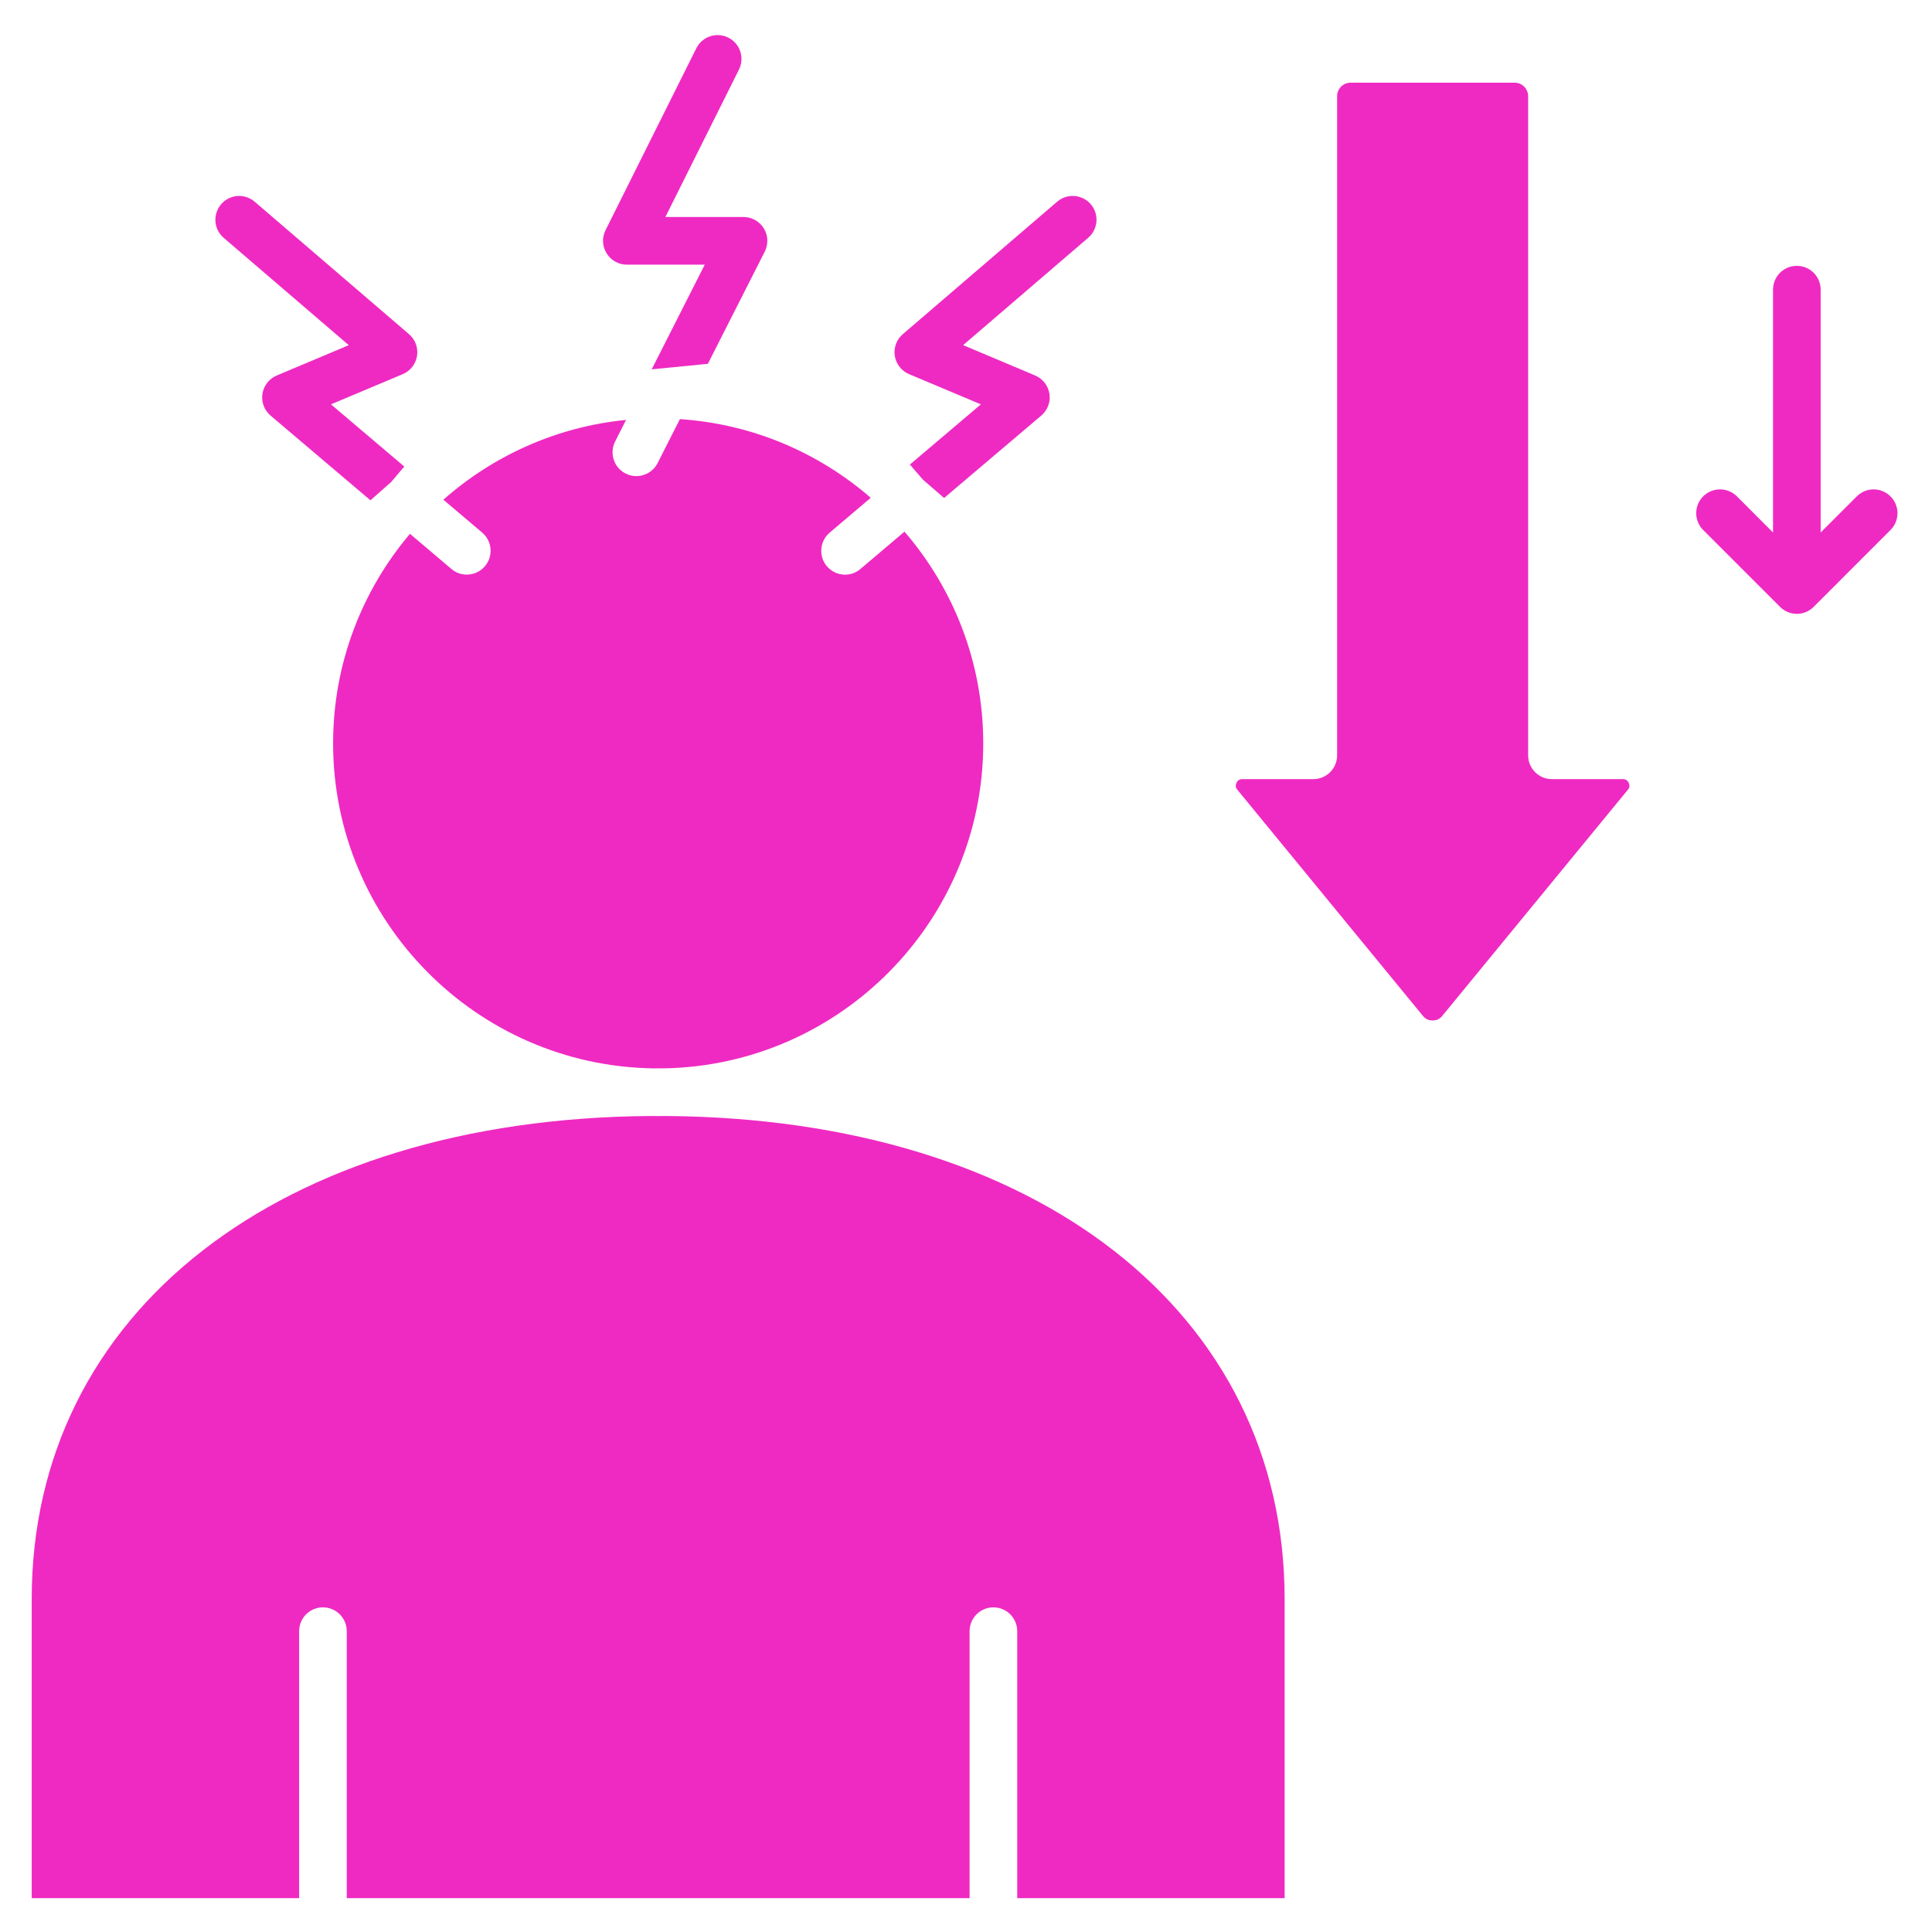 <svg xmlns="http://www.w3.org/2000/svg" xmlns:xlink="http://www.w3.org/1999/xlink" width="300" viewBox="0 0 224.88 225" height="300" preserveAspectRatio="xMidYMid meet"><defs><clipPath id="8f7ac1be1f"><path d="M 3.613 4 L 220.996 4 L 220.996 221.055 L 3.613 221.055 Z M 3.613 4 " clip-rule="nonzero"></path></clipPath></defs><g clip-path="url(#8f7ac1be1f)"><path fill="#ef2ac2" d="M 75.648 129.969 C 32.535 130.293 3.633 152.816 3.633 186.23 L 3.633 221.371 L 34.777 221.371 L 34.777 189.965 C 34.777 188.434 36.02 187.191 37.551 187.191 C 39.078 187.191 40.324 188.438 40.324 189.965 L 40.324 221.371 L 112.859 221.371 L 112.859 189.965 C 112.859 188.434 114.102 187.191 115.633 187.191 C 117.164 187.191 118.406 188.438 118.406 189.965 L 118.406 221.371 L 149.547 221.371 L 149.547 186.23 C 149.547 152.816 120.648 130.293 77.535 129.969 C 77.219 129.973 76.906 129.977 76.59 129.977 C 76.277 129.977 75.961 129.973 75.648 129.969 Z M 47.57 38.914 L 29.602 23.492 C 28.441 22.492 26.691 22.625 25.691 23.785 C 24.695 24.953 24.828 26.699 25.992 27.699 L 40.559 40.199 L 32.168 43.73 C 31.281 44.105 30.652 44.914 30.504 45.867 C 30.359 46.82 30.715 47.781 31.453 48.402 L 43.082 58.266 L 45.492 56.137 L 47.023 54.332 L 38.484 47.09 L 46.84 43.574 C 47.73 43.199 48.359 42.395 48.508 41.445 C 48.652 40.5 48.301 39.535 47.57 38.914 Z M 123.051 23.492 L 105.082 38.914 C 104.352 39.543 104 40.5 104.148 41.445 C 104.297 42.395 104.926 43.199 105.812 43.574 L 114.172 47.09 L 105.906 54.102 L 107.422 55.859 L 109.891 57.996 L 121.207 48.398 C 121.941 47.773 122.305 46.812 122.156 45.863 C 122.008 44.91 121.379 44.102 120.492 43.727 L 112.105 40.195 L 126.672 27.691 C 127.832 26.695 127.969 24.941 126.969 23.781 C 125.965 22.625 124.215 22.492 123.051 23.492 Z M 82.379 42.371 L 89.004 29.301 C 89.438 28.441 89.398 27.414 88.895 26.598 C 88.383 25.773 87.492 25.273 86.527 25.273 L 77.43 25.273 L 86 8.102 C 86.684 6.73 86.129 5.062 84.754 4.379 C 83.387 3.695 81.719 4.25 81.035 5.621 L 70.461 26.809 C 70.031 27.668 70.078 28.691 70.586 29.504 C 71.09 30.324 71.98 30.824 72.945 30.824 L 82.016 30.824 L 75.836 43.012 L 75.844 43.012 Z M 206.426 33.734 L 206.426 62.016 L 202.219 57.805 C 201.137 56.723 199.375 56.723 198.293 57.805 C 197.211 58.883 197.211 60.645 198.293 61.727 L 207.238 70.672 C 207.781 71.215 208.492 71.488 209.199 71.488 C 209.91 71.488 210.617 71.219 211.16 70.672 L 220.105 61.727 C 221.191 60.645 221.191 58.883 220.105 57.805 C 219.023 56.723 217.266 56.723 216.184 57.805 L 211.973 62.016 L 211.973 33.734 C 211.973 32.199 210.734 30.961 209.199 30.961 C 207.668 30.957 206.426 32.199 206.426 33.734 Z M 155.66 11.203 L 155.66 87.965 C 155.66 89.5 154.414 90.738 152.887 90.738 L 144.625 90.738 C 144.301 90.738 144.082 90.875 143.945 91.172 C 143.801 91.469 143.832 91.723 144.043 91.973 L 165.648 118.305 C 165.961 118.68 166.297 118.84 166.781 118.84 C 167.262 118.84 167.602 118.68 167.91 118.305 L 189.52 91.973 C 189.727 91.723 189.758 91.469 189.621 91.172 C 189.477 90.875 189.266 90.738 188.938 90.738 L 180.68 90.738 C 179.145 90.738 177.906 89.492 177.906 87.965 L 177.906 11.203 C 177.906 10.34 177.199 9.629 176.332 9.629 L 157.227 9.629 C 156.363 9.629 155.66 10.34 155.66 11.203 Z M 38.734 86.57 C 38.734 77.281 42.102 68.766 47.684 62.168 L 52.508 66.258 C 53.027 66.703 53.664 66.918 54.297 66.918 C 55.09 66.918 55.871 66.586 56.414 65.938 C 57.41 64.77 57.262 63.023 56.098 62.027 L 51.574 58.195 C 57.371 53.078 64.738 49.703 72.852 48.902 L 71.574 51.422 C 70.887 52.793 71.434 54.461 72.797 55.148 C 73.199 55.352 73.629 55.449 74.047 55.449 C 75.062 55.449 76.035 54.895 76.527 53.93 L 79.121 48.812 C 87.59 49.371 95.301 52.73 101.348 57.973 L 96.562 62.031 C 95.395 63.023 95.25 64.773 96.238 65.945 C 96.789 66.59 97.57 66.926 98.355 66.926 C 98.988 66.926 99.629 66.707 100.148 66.262 L 105.277 61.914 C 110.988 68.543 114.449 77.16 114.449 86.578 C 114.449 107.254 97.781 124.105 77.18 124.422 C 76.98 124.422 76.789 124.418 76.59 124.418 C 76.398 124.418 76.203 124.422 76.004 124.422 C 55.398 124.102 38.734 107.25 38.734 86.57 Z M 38.734 86.57 " fill-opacity="1" fill-rule="evenodd"></path></g></svg>